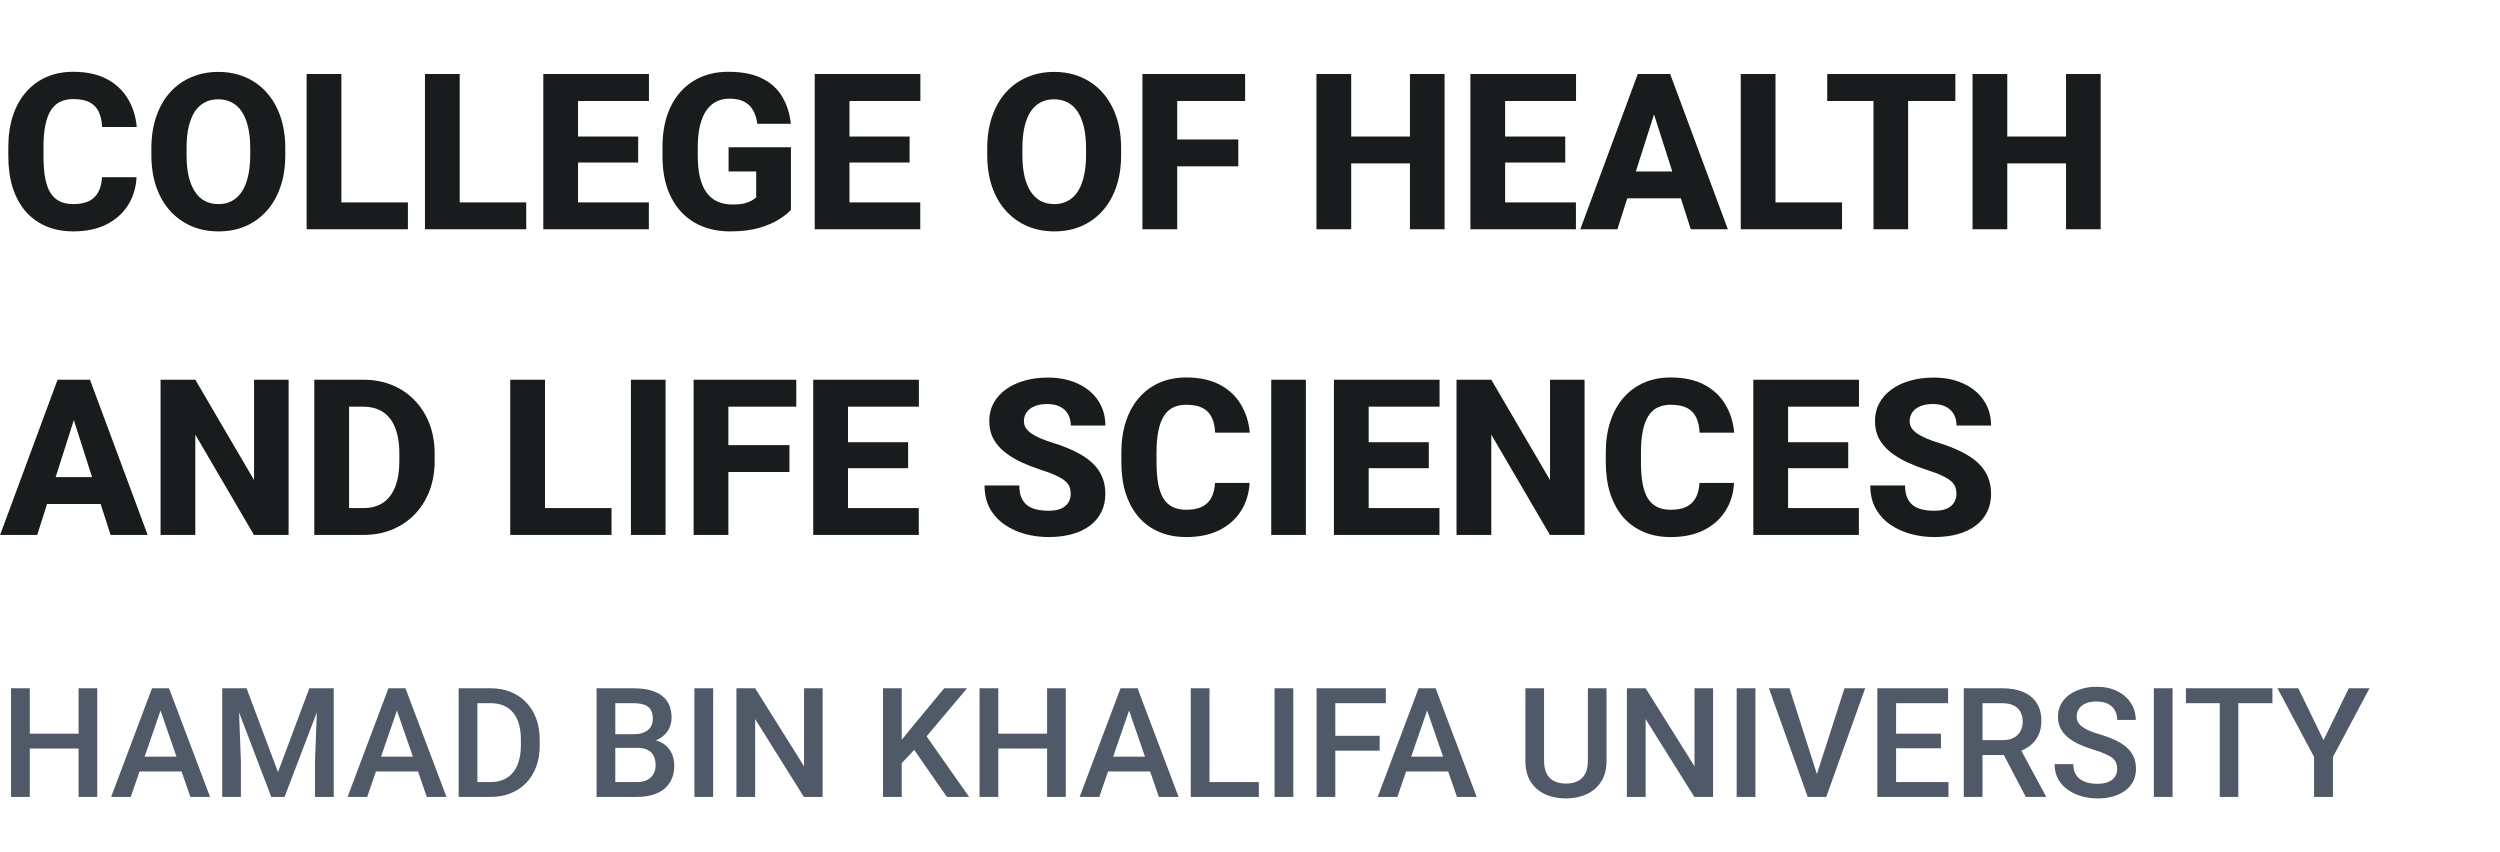 <svg width="229" height="78" viewBox="0 0 229 78" fill="none" xmlns="http://www.w3.org/2000/svg">
<path d="M9.346 16.234H12.51C12.458 17.211 12.191 18.074 11.709 18.822C11.234 19.564 10.573 20.147 9.727 20.57C8.88 20.987 7.874 21.195 6.709 21.195C5.778 21.195 4.945 21.036 4.209 20.717C3.473 20.398 2.848 19.942 2.334 19.35C1.826 18.751 1.436 18.031 1.162 17.191C0.895 16.345 0.762 15.391 0.762 14.33V13.461C0.762 12.4 0.902 11.446 1.182 10.6C1.462 9.753 1.862 9.031 2.383 8.432C2.904 7.833 3.529 7.374 4.258 7.055C4.987 6.736 5.801 6.576 6.699 6.576C7.91 6.576 8.932 6.794 9.766 7.23C10.599 7.667 11.243 8.266 11.699 9.027C12.162 9.789 12.438 10.658 12.529 11.635H9.355C9.329 11.081 9.225 10.616 9.043 10.238C8.861 9.854 8.581 9.564 8.203 9.369C7.826 9.174 7.324 9.076 6.699 9.076C6.243 9.076 5.843 9.161 5.498 9.33C5.16 9.499 4.876 9.763 4.648 10.121C4.427 10.479 4.261 10.935 4.15 11.488C4.04 12.035 3.984 12.686 3.984 13.441V14.33C3.984 15.079 4.033 15.727 4.131 16.273C4.229 16.82 4.385 17.273 4.6 17.631C4.821 17.989 5.104 18.256 5.449 18.432C5.794 18.607 6.214 18.695 6.709 18.695C7.275 18.695 7.747 18.607 8.125 18.432C8.503 18.249 8.792 17.976 8.994 17.611C9.196 17.247 9.313 16.788 9.346 16.234ZM26.133 13.578V14.213C26.133 15.294 25.983 16.264 25.684 17.123C25.391 17.982 24.971 18.715 24.424 19.32C23.884 19.926 23.239 20.391 22.49 20.717C21.748 21.036 20.924 21.195 20.02 21.195C19.115 21.195 18.288 21.036 17.539 20.717C16.79 20.391 16.139 19.926 15.586 19.32C15.039 18.715 14.616 17.982 14.316 17.123C14.017 16.264 13.867 15.294 13.867 14.213V13.578C13.867 12.497 14.017 11.527 14.316 10.668C14.616 9.802 15.036 9.066 15.576 8.461C16.123 7.855 16.771 7.393 17.52 7.074C18.268 6.749 19.095 6.586 20 6.586C20.905 6.586 21.732 6.749 22.48 7.074C23.229 7.393 23.874 7.855 24.414 8.461C24.961 9.066 25.384 9.802 25.684 10.668C25.983 11.527 26.133 12.497 26.133 13.578ZM22.92 14.213V13.559C22.92 12.836 22.855 12.198 22.725 11.645C22.594 11.085 22.406 10.616 22.158 10.238C21.911 9.861 21.605 9.577 21.24 9.389C20.876 9.193 20.462 9.096 20 9.096C19.518 9.096 19.098 9.193 18.74 9.389C18.382 9.577 18.079 9.861 17.832 10.238C17.591 10.616 17.406 11.085 17.275 11.645C17.152 12.198 17.09 12.836 17.09 13.559V14.213C17.09 14.929 17.152 15.567 17.275 16.127C17.406 16.68 17.594 17.149 17.842 17.533C18.089 17.917 18.392 18.207 18.75 18.402C19.115 18.598 19.538 18.695 20.02 18.695C20.482 18.695 20.892 18.598 21.25 18.402C21.615 18.207 21.921 17.917 22.168 17.533C22.415 17.149 22.601 16.68 22.725 16.127C22.855 15.567 22.92 14.929 22.92 14.213ZM37.363 18.539V21H30.186V18.539H37.363ZM31.27 6.781V21H28.086V6.781H31.27ZM48.203 18.539V21H41.025V18.539H48.203ZM42.109 6.781V21H38.926V6.781H42.109ZM59.434 18.539V21H51.865V18.539H59.434ZM52.949 6.781V21H49.766V6.781H52.949ZM58.457 12.504V14.887H51.865V12.504H58.457ZM59.443 6.781V9.252H51.865V6.781H59.443ZM72.451 13.49V19.223C72.217 19.49 71.859 19.776 71.377 20.082C70.902 20.388 70.293 20.652 69.551 20.873C68.809 21.088 67.923 21.195 66.894 21.195C65.963 21.195 65.117 21.046 64.356 20.746C63.594 20.44 62.94 19.994 62.393 19.408C61.846 18.816 61.422 18.093 61.123 17.24C60.83 16.387 60.684 15.411 60.684 14.31V13.471C60.684 12.37 60.83 11.394 61.123 10.541C61.416 9.688 61.829 8.969 62.363 8.383C62.897 7.79 63.532 7.341 64.268 7.035C65.003 6.729 65.817 6.576 66.709 6.576C67.978 6.576 69.017 6.781 69.824 7.191C70.632 7.595 71.243 8.155 71.66 8.871C72.083 9.587 72.344 10.411 72.441 11.342H69.375C69.31 10.867 69.18 10.456 68.984 10.111C68.796 9.766 68.525 9.503 68.174 9.32C67.822 9.132 67.367 9.037 66.807 9.037C66.357 9.037 65.951 9.132 65.586 9.32C65.228 9.503 64.925 9.779 64.678 10.15C64.43 10.521 64.242 10.984 64.111 11.537C63.981 12.084 63.916 12.722 63.916 13.451V14.31C63.916 15.04 63.981 15.681 64.111 16.234C64.248 16.788 64.447 17.25 64.707 17.621C64.967 17.986 65.296 18.262 65.693 18.451C66.097 18.64 66.566 18.734 67.1 18.734C67.516 18.734 67.868 18.702 68.154 18.637C68.441 18.565 68.675 18.477 68.857 18.373C69.04 18.262 69.176 18.162 69.268 18.07V15.707H66.738V13.49H72.451ZM84.297 18.539V21H76.728V18.539H84.297ZM77.812 6.781V21H74.629V6.781H77.812ZM83.32 12.504V14.887H76.728V12.504H83.32ZM84.307 6.781V9.252H76.728V6.781H84.307ZM102.695 13.578V14.213C102.695 15.294 102.546 16.264 102.246 17.123C101.953 17.982 101.533 18.715 100.986 19.32C100.446 19.926 99.801 20.391 99.053 20.717C98.311 21.036 97.487 21.195 96.582 21.195C95.677 21.195 94.85 21.036 94.102 20.717C93.353 20.391 92.702 19.926 92.148 19.32C91.602 18.715 91.178 17.982 90.879 17.123C90.579 16.264 90.43 15.294 90.43 14.213V13.578C90.43 12.497 90.579 11.527 90.879 10.668C91.178 9.802 91.598 9.066 92.139 8.461C92.686 7.855 93.333 7.393 94.082 7.074C94.831 6.749 95.658 6.586 96.562 6.586C97.467 6.586 98.294 6.749 99.043 7.074C99.792 7.393 100.436 7.855 100.977 8.461C101.523 9.066 101.947 9.802 102.246 10.668C102.546 11.527 102.695 12.497 102.695 13.578ZM99.482 14.213V13.559C99.482 12.836 99.417 12.198 99.287 11.645C99.157 11.085 98.968 10.616 98.721 10.238C98.473 9.861 98.167 9.577 97.803 9.389C97.438 9.193 97.025 9.096 96.562 9.096C96.081 9.096 95.661 9.193 95.303 9.389C94.945 9.577 94.642 9.861 94.394 10.238C94.154 10.616 93.968 11.085 93.838 11.645C93.714 12.198 93.652 12.836 93.652 13.559V14.213C93.652 14.929 93.714 15.567 93.838 16.127C93.968 16.68 94.157 17.149 94.404 17.533C94.652 17.917 94.954 18.207 95.312 18.402C95.677 18.598 96.1 18.695 96.582 18.695C97.044 18.695 97.454 18.598 97.812 18.402C98.177 18.207 98.483 17.917 98.731 17.533C98.978 17.149 99.163 16.68 99.287 16.127C99.417 15.567 99.482 14.929 99.482 14.213ZM107.832 6.781V21H104.648V6.781H107.832ZM113.428 12.777V15.238H106.943V12.777H113.428ZM114.053 6.781V9.252H106.943V6.781H114.053ZM130.127 12.504V14.965H122.764V12.504H130.127ZM123.77 6.781V21H120.586V6.781H123.77ZM132.324 6.781V21H129.15V6.781H132.324ZM144.355 18.539V21H136.787V18.539H144.355ZM137.871 6.781V21H134.688V6.781H137.871ZM143.379 12.504V14.887H136.787V12.504H143.379ZM144.365 6.781V9.252H136.787V6.781H144.365ZM151.826 9.486L148.154 21H144.756L150.02 6.781H152.168L151.826 9.486ZM154.873 21L151.191 9.486L150.811 6.781H152.988L158.271 21H154.873ZM154.717 15.707V18.168H147.305V15.707H154.717ZM168.73 18.539V21H161.553V18.539H168.73ZM162.637 6.781V21H159.453V6.781H162.637ZM174.785 6.781V21H171.611V6.781H174.785ZM179.111 6.781V9.252H167.373V6.781H179.111ZM190.225 12.504V14.965H182.861V12.504H190.225ZM183.867 6.781V21H180.684V6.781H183.867ZM192.422 6.781V21H189.248V6.781H192.422ZM7.08 37.486L3.408 49H0.01L5.273 34.781H7.422L7.08 37.486ZM10.127 49L6.445 37.486L6.064 34.781H8.242L13.525 49H10.127ZM9.971 43.707V46.168H2.559V43.707H9.971ZM26.436 34.781V49H23.262L17.891 39.81V49H14.707V34.781H17.891L23.271 43.971V34.781H26.436ZM33.291 49H30.166L30.186 46.539H33.291C34.001 46.539 34.6 46.376 35.088 46.051C35.576 45.719 35.947 45.23 36.201 44.586C36.455 43.935 36.582 43.144 36.582 42.213V41.559C36.582 40.855 36.51 40.237 36.367 39.703C36.224 39.163 36.012 38.71 35.732 38.346C35.453 37.981 35.104 37.708 34.688 37.525C34.277 37.343 33.805 37.252 33.272 37.252H30.107V34.781H33.272C34.235 34.781 35.114 34.944 35.908 35.27C36.709 35.595 37.399 36.06 37.978 36.666C38.565 37.272 39.017 37.988 39.336 38.815C39.655 39.641 39.815 40.562 39.815 41.578V42.213C39.815 43.222 39.655 44.143 39.336 44.977C39.017 45.803 38.565 46.52 37.978 47.125C37.399 47.724 36.712 48.186 35.918 48.512C35.124 48.837 34.248 49 33.291 49ZM31.973 34.781V49H28.789V34.781H31.973ZM56.016 46.539V49H48.838V46.539H56.016ZM49.922 34.781V49H46.738V34.781H49.922ZM60.967 34.781V49H57.793V34.781H60.967ZM66.719 34.781V49H63.535V34.781H66.719ZM72.314 40.777V43.238H65.83V40.777H72.314ZM72.939 34.781V37.252H65.83V34.781H72.939ZM84.16 46.539V49H76.592V46.539H84.16ZM77.676 34.781V49H74.492V34.781H77.676ZM83.184 40.504V42.887H76.592V40.504H83.184ZM84.17 34.781V37.252H76.592V34.781H84.17ZM98.076 45.25C98.076 45.009 98.04 44.794 97.969 44.605C97.897 44.41 97.767 44.231 97.578 44.068C97.389 43.906 97.122 43.743 96.777 43.58C96.432 43.411 95.98 43.238 95.42 43.062C94.782 42.854 94.173 42.62 93.594 42.359C93.021 42.092 92.51 41.783 92.061 41.432C91.611 41.08 91.257 40.67 90.996 40.201C90.742 39.732 90.615 39.185 90.615 38.56C90.615 37.955 90.749 37.408 91.016 36.92C91.283 36.432 91.657 36.015 92.139 35.67C92.62 35.318 93.187 35.051 93.838 34.869C94.489 34.68 95.205 34.586 95.986 34.586C97.028 34.586 97.943 34.772 98.731 35.143C99.525 35.507 100.143 36.022 100.586 36.685C101.029 37.343 101.25 38.108 101.25 38.98H98.086C98.086 38.596 98.005 38.258 97.842 37.965C97.686 37.665 97.445 37.431 97.119 37.262C96.8 37.092 96.4 37.008 95.918 37.008C95.449 37.008 95.055 37.079 94.736 37.223C94.424 37.359 94.186 37.548 94.023 37.789C93.867 38.03 93.789 38.294 93.789 38.58C93.789 38.808 93.848 39.016 93.965 39.205C94.088 39.387 94.264 39.56 94.492 39.723C94.727 39.879 95.013 40.029 95.352 40.172C95.69 40.315 96.078 40.452 96.514 40.582C97.275 40.823 97.949 41.09 98.535 41.383C99.128 41.676 99.626 42.008 100.029 42.379C100.433 42.75 100.736 43.17 100.938 43.639C101.146 44.107 101.25 44.638 101.25 45.23C101.25 45.862 101.126 46.422 100.879 46.91C100.638 47.398 100.286 47.815 99.824 48.16C99.368 48.499 98.822 48.756 98.184 48.932C97.546 49.107 96.833 49.195 96.045 49.195C95.329 49.195 94.622 49.104 93.926 48.922C93.229 48.733 92.598 48.447 92.031 48.062C91.471 47.678 91.022 47.19 90.684 46.598C90.352 45.999 90.186 45.289 90.186 44.469H93.369C93.369 44.898 93.431 45.263 93.555 45.562C93.678 45.855 93.854 46.093 94.082 46.275C94.316 46.458 94.6 46.588 94.932 46.666C95.264 46.744 95.635 46.783 96.045 46.783C96.52 46.783 96.904 46.718 97.197 46.588C97.497 46.451 97.718 46.266 97.861 46.031C98.005 45.797 98.076 45.536 98.076 45.25ZM111.299 44.234H114.463C114.411 45.211 114.144 46.074 113.662 46.822C113.187 47.565 112.526 48.147 111.68 48.57C110.833 48.987 109.827 49.195 108.662 49.195C107.731 49.195 106.898 49.036 106.162 48.717C105.426 48.398 104.801 47.942 104.287 47.35C103.779 46.751 103.389 46.031 103.115 45.191C102.848 44.345 102.715 43.391 102.715 42.33V41.461C102.715 40.4 102.855 39.446 103.135 38.6C103.415 37.753 103.815 37.031 104.336 36.432C104.857 35.833 105.482 35.374 106.211 35.055C106.94 34.736 107.754 34.576 108.652 34.576C109.863 34.576 110.885 34.794 111.719 35.23C112.552 35.667 113.197 36.266 113.652 37.027C114.115 37.789 114.391 38.658 114.482 39.635H111.309C111.283 39.081 111.178 38.616 110.996 38.238C110.814 37.854 110.534 37.565 110.156 37.369C109.779 37.174 109.277 37.076 108.652 37.076C108.197 37.076 107.796 37.161 107.451 37.33C107.113 37.499 106.829 37.763 106.602 38.121C106.38 38.479 106.214 38.935 106.104 39.488C105.993 40.035 105.938 40.686 105.938 41.441V42.33C105.938 43.079 105.986 43.727 106.084 44.273C106.182 44.82 106.338 45.273 106.553 45.631C106.774 45.989 107.057 46.256 107.402 46.432C107.747 46.607 108.167 46.695 108.662 46.695C109.229 46.695 109.701 46.607 110.078 46.432C110.456 46.249 110.745 45.976 110.947 45.611C111.149 45.247 111.266 44.788 111.299 44.234ZM119.619 34.781V49H116.445V34.781H119.619ZM131.855 46.539V49H124.287V46.539H131.855ZM125.371 34.781V49H122.188V34.781H125.371ZM130.879 40.504V42.887H124.287V40.504H130.879ZM131.865 34.781V37.252H124.287V34.781H131.865ZM145.146 34.781V49H141.973L136.602 39.81V49H133.418V34.781H136.602L141.982 43.971V34.781H145.146ZM155.674 44.234H158.838C158.786 45.211 158.519 46.074 158.037 46.822C157.562 47.565 156.901 48.147 156.055 48.57C155.208 48.987 154.202 49.195 153.037 49.195C152.106 49.195 151.273 49.036 150.537 48.717C149.801 48.398 149.176 47.942 148.662 47.35C148.154 46.751 147.764 46.031 147.49 45.191C147.223 44.345 147.09 43.391 147.09 42.33V41.461C147.09 40.4 147.23 39.446 147.51 38.6C147.79 37.753 148.19 37.031 148.711 36.432C149.232 35.833 149.857 35.374 150.586 35.055C151.315 34.736 152.129 34.576 153.027 34.576C154.238 34.576 155.26 34.794 156.094 35.23C156.927 35.667 157.572 36.266 158.027 37.027C158.49 37.789 158.766 38.658 158.857 39.635H155.684C155.658 39.081 155.553 38.616 155.371 38.238C155.189 37.854 154.909 37.565 154.531 37.369C154.154 37.174 153.652 37.076 153.027 37.076C152.572 37.076 152.171 37.161 151.826 37.33C151.488 37.499 151.204 37.763 150.977 38.121C150.755 38.479 150.589 38.935 150.479 39.488C150.368 40.035 150.312 40.686 150.312 41.441V42.33C150.312 43.079 150.361 43.727 150.459 44.273C150.557 44.82 150.713 45.273 150.928 45.631C151.149 45.989 151.432 46.256 151.777 46.432C152.122 46.607 152.542 46.695 153.037 46.695C153.604 46.695 154.076 46.607 154.453 46.432C154.831 46.249 155.12 45.976 155.322 45.611C155.524 45.247 155.641 44.788 155.674 44.234ZM170.273 46.539V49H162.705V46.539H170.273ZM163.789 34.781V49H160.605V34.781H163.789ZM169.297 40.504V42.887H162.705V40.504H169.297ZM170.283 34.781V37.252H162.705V34.781H170.283ZM179.209 45.25C179.209 45.009 179.173 44.794 179.102 44.605C179.03 44.41 178.9 44.231 178.711 44.068C178.522 43.906 178.255 43.743 177.91 43.58C177.565 43.411 177.113 43.238 176.553 43.062C175.915 42.854 175.306 42.62 174.727 42.359C174.154 42.092 173.643 41.783 173.193 41.432C172.744 41.08 172.389 40.67 172.129 40.201C171.875 39.732 171.748 39.185 171.748 38.56C171.748 37.955 171.882 37.408 172.148 36.92C172.415 36.432 172.79 36.015 173.271 35.67C173.753 35.318 174.32 35.051 174.971 34.869C175.622 34.68 176.338 34.586 177.119 34.586C178.161 34.586 179.076 34.772 179.863 35.143C180.658 35.507 181.276 36.022 181.719 36.685C182.161 37.343 182.383 38.108 182.383 38.98H179.219C179.219 38.596 179.137 38.258 178.975 37.965C178.818 37.665 178.577 37.431 178.252 37.262C177.933 37.092 177.533 37.008 177.051 37.008C176.582 37.008 176.188 37.079 175.869 37.223C175.557 37.359 175.319 37.548 175.156 37.789C175 38.03 174.922 38.294 174.922 38.58C174.922 38.808 174.98 39.016 175.098 39.205C175.221 39.387 175.397 39.56 175.625 39.723C175.859 39.879 176.146 40.029 176.484 40.172C176.823 40.315 177.21 40.452 177.646 40.582C178.408 40.823 179.082 41.09 179.668 41.383C180.26 41.676 180.758 42.008 181.162 42.379C181.566 42.75 181.868 43.17 182.07 43.639C182.279 44.107 182.383 44.638 182.383 45.23C182.383 45.862 182.259 46.422 182.012 46.91C181.771 47.398 181.419 47.815 180.957 48.16C180.501 48.499 179.954 48.756 179.316 48.932C178.678 49.107 177.965 49.195 177.178 49.195C176.462 49.195 175.755 49.104 175.059 48.922C174.362 48.733 173.73 48.447 173.164 48.062C172.604 47.678 172.155 47.19 171.816 46.598C171.484 45.999 171.318 45.289 171.318 44.469H174.502C174.502 44.898 174.564 45.263 174.688 45.562C174.811 45.855 174.987 46.093 175.215 46.275C175.449 46.458 175.732 46.588 176.064 46.666C176.396 46.744 176.768 46.783 177.178 46.783C177.653 46.783 178.037 46.718 178.33 46.588C178.63 46.451 178.851 46.266 178.994 46.031C179.137 45.797 179.209 45.536 179.209 45.25Z" fill="#191C1D"/>
<path d="M7.588 67.203V68.564H2.304V67.203H7.588ZM2.728 63.047V73H1.012V63.047H2.728ZM8.907 63.047V73H7.198V63.047H8.907ZM14.95 64.373L11.977 73H10.179L13.925 63.047H15.073L14.95 64.373ZM17.439 73L14.458 64.373L14.328 63.047H15.483L19.243 73H17.439ZM17.295 69.309V70.669H11.881V69.309H17.295ZM21.055 63.047H22.586L25.464 70.724L28.335 63.047H29.866L26.065 73H24.849L21.055 63.047ZM20.357 63.047H21.814L22.066 69.691V73H20.357V63.047ZM29.107 63.047H30.57V73H28.855V69.691L29.107 63.047ZM36.606 64.373L33.633 73H31.835L35.581 63.047H36.73L36.606 64.373ZM39.095 73L36.114 64.373L35.984 63.047H37.14L40.899 73H39.095ZM38.951 69.309V70.669H33.537V69.309H38.951ZM44.905 73H42.779L42.793 71.64H44.905C45.52 71.64 46.035 71.505 46.45 71.236C46.87 70.967 47.184 70.582 47.394 70.081C47.608 69.58 47.715 68.983 47.715 68.29V67.75C47.715 67.212 47.653 66.736 47.53 66.321C47.412 65.907 47.234 65.558 46.997 65.275C46.765 64.993 46.477 64.779 46.136 64.633C45.798 64.487 45.409 64.414 44.967 64.414H42.738V63.047H44.967C45.628 63.047 46.231 63.158 46.778 63.382C47.325 63.601 47.797 63.917 48.193 64.332C48.594 64.747 48.902 65.243 49.116 65.822C49.33 66.401 49.438 67.048 49.438 67.764V68.29C49.438 69.005 49.33 69.653 49.116 70.231C48.902 70.81 48.594 71.307 48.193 71.722C47.792 72.132 47.314 72.449 46.758 72.672C46.206 72.891 45.589 73 44.905 73ZM43.73 63.047V73H42.014V63.047H43.73ZM58.379 68.502H55.843L55.829 67.251H58.044C58.418 67.251 58.734 67.196 58.994 67.087C59.258 66.973 59.459 66.811 59.596 66.602C59.732 66.387 59.801 66.13 59.801 65.829C59.801 65.496 59.737 65.225 59.609 65.016C59.482 64.806 59.286 64.653 59.022 64.558C58.762 64.462 58.429 64.414 58.023 64.414H56.362V73H54.647V63.047H58.023C58.57 63.047 59.058 63.099 59.486 63.204C59.919 63.309 60.286 63.473 60.587 63.696C60.892 63.915 61.122 64.193 61.277 64.53C61.437 64.868 61.517 65.269 61.517 65.733C61.517 66.144 61.419 66.519 61.223 66.861C61.027 67.199 60.737 67.474 60.355 67.689C59.972 67.903 59.495 68.03 58.926 68.071L58.379 68.502ZM58.304 73H55.303L56.075 71.64H58.304C58.691 71.64 59.015 71.576 59.274 71.448C59.534 71.316 59.728 71.136 59.855 70.908C59.988 70.676 60.054 70.405 60.054 70.095C60.054 69.771 59.997 69.491 59.883 69.254C59.769 69.012 59.589 68.828 59.343 68.7C59.097 68.568 58.775 68.502 58.379 68.502H56.451L56.465 67.251H58.974L59.363 67.723C59.91 67.741 60.359 67.862 60.71 68.085C61.065 68.308 61.33 68.598 61.503 68.953C61.676 69.309 61.763 69.691 61.763 70.102C61.763 70.735 61.624 71.266 61.346 71.694C61.072 72.123 60.678 72.449 60.163 72.672C59.648 72.891 59.028 73 58.304 73ZM65.324 63.047V73H63.608V63.047H65.324ZM75.353 63.047V73H73.637L69.173 65.87V73H67.457V63.047H69.173L73.65 70.19V63.047H75.353ZM82.599 63.047V73H80.883V63.047H82.599ZM88.58 63.047L84.547 67.839L82.25 70.272L81.949 68.57L83.59 66.547L86.488 63.047H88.58ZM86.734 73L83.46 68.283L84.643 67.114L88.772 73H86.734ZM96.305 67.203V68.564H91.02V67.203H96.305ZM91.444 63.047V73H89.728V63.047H91.444ZM97.624 63.047V73H95.915V63.047H97.624ZM103.667 64.373L100.693 73H98.895L102.642 63.047H103.79L103.667 64.373ZM106.155 73L103.175 64.373L103.045 63.047H104.2L107.96 73H106.155ZM106.012 69.309V70.669H100.598V69.309H106.012ZM115.309 71.64V73H110.312V71.64H115.309ZM110.79 63.047V73H109.074V63.047H110.79ZM118.467 63.047V73H116.751V63.047H118.467ZM122.315 63.047V73H120.6V63.047H122.315ZM126.376 67.401V68.762H121.878V67.401H126.376ZM126.943 63.047V64.414H121.878V63.047H126.943ZM130.97 64.373L127.996 73H126.198L129.944 63.047H131.093L130.97 64.373ZM133.458 73L130.478 64.373L130.348 63.047H131.503L135.263 73H133.458ZM133.314 69.309V70.669H127.9V69.309H133.314ZM145.448 63.047H147.157V69.698C147.157 70.455 146.993 71.088 146.665 71.599C146.337 72.109 145.89 72.494 145.325 72.754C144.765 73.009 144.138 73.137 143.445 73.137C142.73 73.137 142.092 73.009 141.531 72.754C140.971 72.494 140.529 72.109 140.205 71.599C139.886 71.088 139.727 70.455 139.727 69.698V63.047H141.436V69.698C141.436 70.177 141.518 70.571 141.682 70.881C141.846 71.186 142.078 71.412 142.379 71.558C142.68 71.704 143.035 71.776 143.445 71.776C143.855 71.776 144.209 71.704 144.505 71.558C144.806 71.412 145.038 71.186 145.202 70.881C145.366 70.571 145.448 70.177 145.448 69.698V63.047ZM156.919 63.047V73H155.203L150.739 65.87V73H149.023V63.047H150.739L155.217 70.19V63.047H156.919ZM160.795 63.047V73H159.079V63.047H160.795ZM166.339 71.182L168.957 63.047H170.851L167.282 73H166.004L166.339 71.182ZM163.919 63.047L166.517 71.182L166.872 73H165.587L162.032 63.047H163.919ZM178.479 71.64V73H173.195V71.64H178.479ZM173.681 63.047V73H171.965V63.047H173.681ZM177.789 67.203V68.543H173.195V67.203H177.789ZM178.445 63.047V64.414H173.195V63.047H178.445ZM179.881 63.047H183.401C184.158 63.047 184.803 63.161 185.336 63.389C185.869 63.617 186.277 63.954 186.56 64.4C186.847 64.842 186.99 65.389 186.99 66.041C186.99 66.538 186.899 66.975 186.717 67.353C186.535 67.732 186.277 68.051 185.944 68.311C185.612 68.566 185.215 68.764 184.755 68.905L184.235 69.158H181.07L181.057 67.798H183.429C183.839 67.798 184.181 67.725 184.454 67.579C184.728 67.433 184.933 67.235 185.069 66.984C185.211 66.729 185.281 66.442 185.281 66.123C185.281 65.777 185.213 65.476 185.076 65.221C184.944 64.961 184.739 64.763 184.461 64.626C184.183 64.485 183.83 64.414 183.401 64.414H181.597V73H179.881V63.047ZM185.562 73L183.224 68.529L185.021 68.522L187.394 72.911V73H185.562ZM193.936 70.436C193.936 70.231 193.904 70.049 193.84 69.89C193.781 69.73 193.674 69.584 193.519 69.452C193.364 69.32 193.145 69.192 192.862 69.069C192.584 68.942 192.229 68.812 191.796 68.68C191.322 68.534 190.884 68.372 190.483 68.194C190.087 68.012 189.741 67.802 189.444 67.565C189.148 67.324 188.918 67.048 188.754 66.738C188.59 66.424 188.508 66.061 188.508 65.651C188.508 65.246 188.592 64.877 188.761 64.544C188.934 64.211 189.178 63.924 189.492 63.683C189.811 63.437 190.187 63.247 190.62 63.115C191.053 62.978 191.532 62.91 192.056 62.91C192.794 62.91 193.43 63.047 193.963 63.32C194.501 63.594 194.913 63.961 195.2 64.421C195.492 64.881 195.638 65.389 195.638 65.945H193.936C193.936 65.617 193.865 65.328 193.724 65.077C193.587 64.822 193.377 64.621 193.095 64.476C192.817 64.33 192.464 64.257 192.035 64.257C191.63 64.257 191.292 64.318 191.023 64.441C190.755 64.564 190.554 64.731 190.422 64.94C190.29 65.15 190.224 65.387 190.224 65.651C190.224 65.838 190.267 66.009 190.354 66.164C190.44 66.314 190.572 66.456 190.75 66.588C190.928 66.716 191.151 66.836 191.42 66.95C191.689 67.064 192.006 67.174 192.37 67.278C192.922 67.442 193.402 67.625 193.812 67.825C194.223 68.021 194.564 68.245 194.838 68.495C195.111 68.746 195.316 69.031 195.453 69.35C195.59 69.664 195.658 70.022 195.658 70.423C195.658 70.842 195.574 71.22 195.405 71.558C195.237 71.89 194.995 72.175 194.681 72.412C194.371 72.644 193.997 72.825 193.56 72.952C193.127 73.075 192.644 73.137 192.11 73.137C191.632 73.137 191.16 73.073 190.695 72.945C190.235 72.818 189.816 72.624 189.438 72.364C189.059 72.1 188.758 71.772 188.535 71.38C188.312 70.983 188.2 70.521 188.2 69.992H189.916C189.916 70.316 189.971 70.591 190.08 70.819C190.194 71.047 190.351 71.234 190.552 71.38C190.752 71.521 190.985 71.626 191.249 71.694C191.518 71.763 191.805 71.797 192.11 71.797C192.511 71.797 192.846 71.74 193.115 71.626C193.389 71.512 193.594 71.353 193.73 71.147C193.867 70.942 193.936 70.705 193.936 70.436ZM199.008 63.047V73H197.292V63.047H199.008ZM205.03 63.047V73H203.328V63.047H205.03ZM208.154 63.047V64.414H200.231V63.047H208.154ZM210.526 63.047L212.837 67.798L215.147 63.047H217.048L213.698 69.336V73H211.969V69.336L208.619 63.047H210.526Z" fill="#4F5967"/>
</svg>
